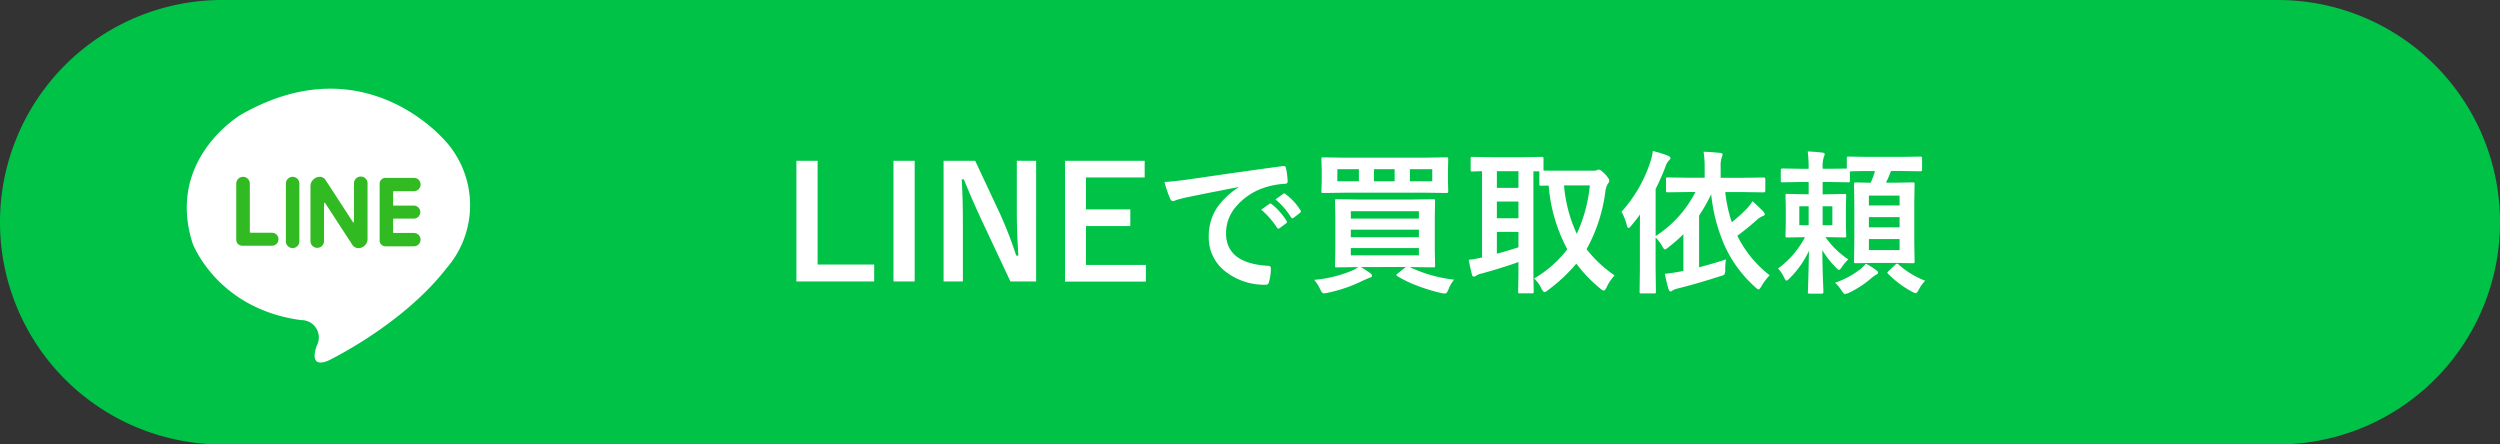 <?xml version="1.0" encoding="UTF-8"?> <svg xmlns="http://www.w3.org/2000/svg" xmlns:xlink="http://www.w3.org/1999/xlink" width="225" height="40" viewBox="0 0 225 40"><rect x="0" y="0" width="225" height="40" fill="#333333" stroke="none"/><defs><clipPath id="clip-path"><rect id="長方形_5104" data-name="長方形 5104" width="25.501" height="24.651" fill="none"></rect></clipPath></defs><g id="グループ_10898" data-name="グループ 10898" transform="translate(-977 -2606.693)"><path id="パス_14123" data-name="パス 14123" d="M20,0H205a20,20,0,0,1,0,40H20A20,20,0,0,1,20,0Z" transform="translate(977 2606.693)" fill="#00c247"></path><g id="グループ_8927" data-name="グループ 8927" transform="translate(993.809 2614.675)"><g id="グループ_8917" data-name="グループ 8917" clip-path="url(#clip-path)"><path id="パス_8738" data-name="パス 8738" d="M23.37,4.825S16.152-4.086,4.923,2.312c0,0-6.827,3.957-4.4,11.6,0,0,2.175,5.9,9.768,6.916a1.562,1.562,0,0,1,1.4,2.317c-.755,2.228,1.063,1.319,1.063,1.319s6.666-3.191,10.623-8.306a8.631,8.631,0,0,0,0-11.336" transform="translate(0 0)" fill="#fff"></path><path id="パス_8739" data-name="パス 8739" d="M42.249,74.171h0a.611.611,0,0,1,.611.611v4.345a.079.079,0,0,0,.079.079h1.919a.582.582,0,0,1,0,1.165H42.176a.538.538,0,0,1-.538-.538V74.782a.611.611,0,0,1,.611-.611" transform="translate(-37.185 -66.239)" fill="#31ba22"></path><path id="パス_8740" data-name="パス 8740" d="M84.034,74.171h0a.606.606,0,0,1,.606.606v5.2a.606.606,0,0,1-1.213,0v-5.2a.606.606,0,0,1,.606-.606" transform="translate(-74.506 -66.239)" fill="#31ba22"></path><path id="パス_8741" data-name="パス 8741" d="M104.923,74.171h0a.593.593,0,0,1,.5.27l2.475,3.807a.052.052,0,0,0,.095-.028V74.782a.611.611,0,1,1,1.221,0v4.978a.828.828,0,0,1-.828.828.64.64,0,0,1-.536-.291l-2.458-3.773a.052.052,0,0,0-.095.028v3.425a.611.611,0,0,1-1.221,0V75.021a.85.85,0,0,1,.85-.85" transform="translate(-92.943 -66.239)" fill="#31ba22"></path><path id="パス_8742" data-name="パス 8742" d="M162.847,75.038h2.563a.6.6,0,1,1,0,1.2h-1.818a.056.056,0,0,0-.056.056v1.184a.056.056,0,0,0,.056.056h1.828a.587.587,0,0,1,0,1.173h-1.828a.056.056,0,0,0-.056.056v1.179a.056.056,0,0,0,.056.056h1.815a.6.6,0,1,1,0,1.2h-2.561a.523.523,0,0,1-.523-.523V75.561a.523.523,0,0,1,.523-.523" transform="translate(-144.965 -67.013)" fill="#31ba22"></path></g></g><path id="パス_14124" data-name="パス 14124" d="M-48.416-10.835V-1.5h5.093V.027h-7V-10.835Zm8.736,0V.027h-1.907V-10.835Zm10.931,0V.027h-2.311l-2.632-5.6q-.841-1.812-1.559-3.589h-.191q.1,1.8.1,3.924V.027h-1.736V-10.835h2.844l2.256,4.813A35.859,35.859,0,0,1-30.54-2.3h.191q-.137-2.215-.137-3.979v-4.56Zm9.769,0v1.5h-5.284v2.871h3.992v1.5h-3.992v3.5h5.394v1.5h-7.28V-10.835ZM-17.2-8.928q.745-.034,2.229-.239,5.558-.813,8.408-1.189a.593.593,0,0,1,.082-.007q.191,0,.212.157a6.59,6.59,0,0,1,.157,1.23q0,.212-.267.212a7.007,7.007,0,0,0-1.709.308,5.675,5.675,0,0,0-2.789,1.887,3.625,3.625,0,0,0-.779,2.242q0,2.707,3.726,2.939.308,0,.308.212a4.344,4.344,0,0,1-.157,1.2q-.055.294-.26.294A5.683,5.683,0,0,1-11.748-.9a3.829,3.829,0,0,1-1.463-3.11,4.623,4.623,0,0,1,.8-2.687,6.788,6.788,0,0,1,1.887-1.75V-8.47q-2.522.479-4.7.93-.725.171-.882.226a1.661,1.661,0,0,1-.308.109.288.288,0,0,1-.267-.212A10.658,10.658,0,0,1-17.2-8.928Zm8.709,2.488.738-.52a.156.156,0,0,1,.089-.034.219.219,0,0,1,.123.062,5.864,5.864,0,0,1,1.326,1.5.169.169,0,0,1,.041.1.154.154,0,0,1-.075.123l-.588.438a.212.212,0,0,1-.116.041q-.062,0-.123-.089A7.151,7.151,0,0,0-8.494-6.439Zm1.285-.923.7-.5A.165.165,0,0,1-6.416-7.9a.193.193,0,0,1,.116.062A5.418,5.418,0,0,1-4.966-6.4a.245.245,0,0,1,.041.123.169.169,0,0,1-.082.13l-.561.438a.187.187,0,0,1-.109.048.167.167,0,0,1-.13-.089A6.744,6.744,0,0,0-7.208-7.362ZM8.87-.137a3.133,3.133,0,0,0-.506.868,1.028,1.028,0,0,1-.164.308.245.245,0,0,1-.191.068,1.519,1.519,0,0,1-.294-.041A15.207,15.207,0,0,1,5.506.39a10.485,10.485,0,0,1-1.75-.848q-.082-.062-.082-.1T3.8-.7l.718-.574H.482q.567.355.813.533.185.116.185.239,0,.144-.212.191-.055.014-.533.226A13.422,13.422,0,0,1-2.553,1.053a1.835,1.835,0,0,1-.308.041q-.15,0-.321-.362a3.625,3.625,0,0,0-.547-.854,11.155,11.155,0,0,0,3.5-.868,2.623,2.623,0,0,0,.472-.28l-1.928.027q-.123,0-.144-.027a.255.255,0,0,1-.021-.13l.027-1.47V-5.749l-.027-1.47q0-.116.027-.137a.276.276,0,0,1,.137-.021l1.928.027H5.062L7-7.376a.216.216,0,0,1,.137.027.255.255,0,0,1,.021.13l-.027,1.47v2.878L7.161-1.4q0,.109-.027.133A.224.224,0,0,1,7-1.244L5.062-1.271H4.877A12.542,12.542,0,0,0,8.87-.137Zm-9.3-3.821H5.7v-.677H-.427ZM5.7-6.3H-.427v.67H5.7Zm0,3.972V-2.98H-.427v.656Zm.615-8.791,1.866-.027a.216.216,0,0,1,.137.027.255.255,0,0,1,.021.13l-.021.964v.978l.021.95q0,.116-.034.137a.214.214,0,0,1-.123.021L6.32-7.964H-1.049l-1.873.027q-.109,0-.13-.027a.255.255,0,0,1-.021-.13l.027-.95v-.978l-.027-.964q0-.116.027-.137a.235.235,0,0,1,.123-.021l1.873.027Zm.588,2.126v-1.087H4.891v1.087Zm-8.545,0H.3v-1.087H-1.637Zm3.295,0H3.517v-1.087H1.658ZM23.314-.52a4.05,4.05,0,0,0-.725,1.08q-.15.294-.253.294a.758.758,0,0,1-.321-.2,12.794,12.794,0,0,1-2.146-2.235A14.63,14.63,0,0,1,17.305.813.721.721,0,0,1,17,.984q-.109,0-.28-.335a2.608,2.608,0,0,0-.656-.889,10.3,10.3,0,0,0,2.994-2.632A14.51,14.51,0,0,1,17.38-8.606l-.69.014q-.109,0-.13-.034a.276.276,0,0,1-.021-.137V-9.885h-.533V-.547L16.034.937q0,.116-.027.137a.235.235,0,0,1-.123.021H14.79q-.116,0-.137-.027a.255.255,0,0,1-.021-.13L14.66-.547V-1.723q-1.442.52-3.329,1.039a1.338,1.338,0,0,0-.451.171.38.38,0,0,1-.226.1q-.137,0-.178-.185-.157-.6-.294-1.326a9.249,9.249,0,0,0,1.2-.212V-9.9q-.342.007-.649.021l-.219.007A.216.216,0,0,1,10.38-9.9a.235.235,0,0,1-.021-.123v-1q0-.116.034-.144a.214.214,0,0,1,.123-.021l1.723.027h2.782l1.743-.027q.109,0,.13.034a.255.255,0,0,1,.021.13v1.066q.226.014,1.429.014h3.021a.94.94,0,0,0,.342-.041.383.383,0,0,1,.205-.055q.144,0,.588.451.335.383.335.533a.614.614,0,0,1-.157.335A2.027,2.027,0,0,0,22.473-8a14.466,14.466,0,0,1-1.682,5.12A11.209,11.209,0,0,0,23.314-.52Zm-2.229-8.1H18.761A12.863,12.863,0,0,0,19.91-4.266,13.5,13.5,0,0,0,21.085-8.62ZM14.66-3.049V-4.437H12.718v1.962Q13.5-2.68,14.66-3.049ZM12.718-8.4H14.66V-9.9H12.718Zm0,2.734H14.66v-1.5H12.718Zm11.218-.581a12.512,12.512,0,0,0,2.591-4.478,5.1,5.1,0,0,0,.226-.991,9.678,9.678,0,0,1,1.354.417q.239.109.239.212t-.171.253a1.379,1.379,0,0,0-.294.561q-.383.991-.875,1.982v4.231a10.213,10.213,0,0,0,3.582-3.965h-.581L28.092-8q-.109,0-.13-.027a.235.235,0,0,1-.021-.123V-9.187q0-.109.027-.13a.235.235,0,0,1,.123-.021l1.914.027h1.415v-.95a8.363,8.363,0,0,0-.1-1.388q.547.014,1.47.1.239,0,.239.144a.877.877,0,0,1-.082.294,2.247,2.247,0,0,0-.089.793v1.012h1.948l1.935-.027q.137,0,.137.15v1.039q0,.15-.137.15l-1.935-.027H33.274a12.564,12.564,0,0,0,.588,2.714,14.093,14.093,0,0,0,1.354-1.23,3.306,3.306,0,0,0,.506-.656,11.994,11.994,0,0,1,.991.937.392.392,0,0,1,.116.226q0,.116-.226.191a1.53,1.53,0,0,0-.465.308q-.971.854-1.777,1.442A10.11,10.11,0,0,0,37.273-.533a5.057,5.057,0,0,0-.738.978q-.171.294-.267.294t-.28-.185a11.292,11.292,0,0,1-2.8-3.814,15.427,15.427,0,0,1-1.183-4.566,14.108,14.108,0,0,1-1.087,1.914v4.662q1.347-.355,2.42-.711a5.684,5.684,0,0,0-.068.95.773.773,0,0,1-.082.417,1.139,1.139,0,0,1-.369.144Q30.929.171,29,.656a1.6,1.6,0,0,0-.479.185.248.248,0,0,1-.178.082q-.1,0-.171-.2a13.318,13.318,0,0,1-.335-1.388,14.272,14.272,0,0,0,1.483-.226l.185-.027V-4.231a13.888,13.888,0,0,1-1.36,1.189.9.9,0,0,1-.308.185q-.082,0-.246-.308a3.728,3.728,0,0,0-.588-.772v2.769L27.033.95q0,.109-.034.13a.214.214,0,0,1-.123.021H25.713q-.109,0-.13-.027A.235.235,0,0,1,25.563.95l.027-2.119v-3.1q0-1.135.014-1.736-.342.472-.8,1.019-.15.2-.239.2t-.15-.239A4.9,4.9,0,0,0,23.936-6.248ZM46.119-9.912q-1.2,0-1.627.034v.82q0,.116-.027.137a.235.235,0,0,1-.123.021L42.66-8.928h-.622V-7.82h.438L44-7.854q.116,0,.137.027a.255.255,0,0,1,.021.13l-.027,1.121v1.367l.027,1.114q0,.116-.027.137a.255.255,0,0,1-.13.021l-1.524-.027h-.185a7.753,7.753,0,0,0,2.051,2,4.551,4.551,0,0,0-.561.67q-.191.28-.267.28t-.28-.212A8.384,8.384,0,0,1,42.01-2.789q.007,1.21.055,2.646,0,.034.034.827.007.239.007.294,0,.144-.15.144h-1.08a.232.232,0,0,1-.144-.027.217.217,0,0,1-.021-.116q0-.068.021-.649.055-1.8.075-3.062a8.643,8.643,0,0,1-1.75,2.481q-.2.2-.28.2t-.212-.28a3.049,3.049,0,0,0-.54-.813,8.1,8.1,0,0,0,2.42-2.816H40.39l-1.538.027q-.116,0-.137-.027a.255.255,0,0,1-.021-.13l.027-1.114V-6.576L38.695-7.7q0-.116.027-.137a.255.255,0,0,1,.13-.021l1.538.034h.39V-8.928H40.1L38.428-8.9a.216.216,0,0,1-.137-.027.255.255,0,0,1-.021-.13v-.95q0-.137.157-.137l1.668.027h.684a12.568,12.568,0,0,0-.082-1.559q.595.021,1.285.1.239.021.239.137a.883.883,0,0,1-.082.28,2.734,2.734,0,0,0-.1.95v.089h.622l1.552-.014v-.93q0-.109.027-.13a.255.255,0,0,1,.13-.021l1.75.027h2.967l1.764-.027q.137,0,.137.15v1.025q0,.15-.137.15l-1.764-.027h-.9a9.813,9.813,0,0,1-.451,1.053h.813l1.606-.027q.116,0,.137.027a.235.235,0,0,1,.021.123l-.027,1.627v3.719l.027,1.62a.222.222,0,0,1-.024.133.222.222,0,0,1-.133.024l-1.606-.027H46.638l-1.606.027a.249.249,0,0,1-.15-.027.255.255,0,0,1-.021-.13l.027-1.62V-7.055l-.027-1.682q0-.109.034-.13a.276.276,0,0,1,.137-.021l1.326.027a6.7,6.7,0,0,0,.39-1.053ZM48.962-2.8v-.991H46.2V-2.8ZM46.2-4.847h2.762v-.916H46.2ZM48.962-7.7H46.2v.882h2.762Zm-6.05,2.659v-1.7h-.875v1.7Zm-2.974,0h.841v-1.7h-.841ZM45.92-1.579a5.426,5.426,0,0,1,.95.6q.157.1.157.219,0,.1-.171.171-.055.027-.362.253a8.809,8.809,0,0,1-2.112,1.388,1.45,1.45,0,0,1-.335.109q-.1,0-.308-.321a3.151,3.151,0,0,0-.588-.7,7.788,7.788,0,0,0,2.29-1.23A2.543,2.543,0,0,0,45.92-1.579ZM51.266-.041A3.159,3.159,0,0,0,50.7.745q-.178.335-.28.335a1.181,1.181,0,0,1-.355-.144A8.981,8.981,0,0,1,47.923-.67a.2.2,0,0,1-.062-.1q0-.041.13-.164l.588-.547a.288.288,0,0,1,.157-.1.224.224,0,0,1,.137.082A7.83,7.83,0,0,0,51.266-.041Z" transform="translate(1099 2632)" fill="#fff"></path></g></svg> 